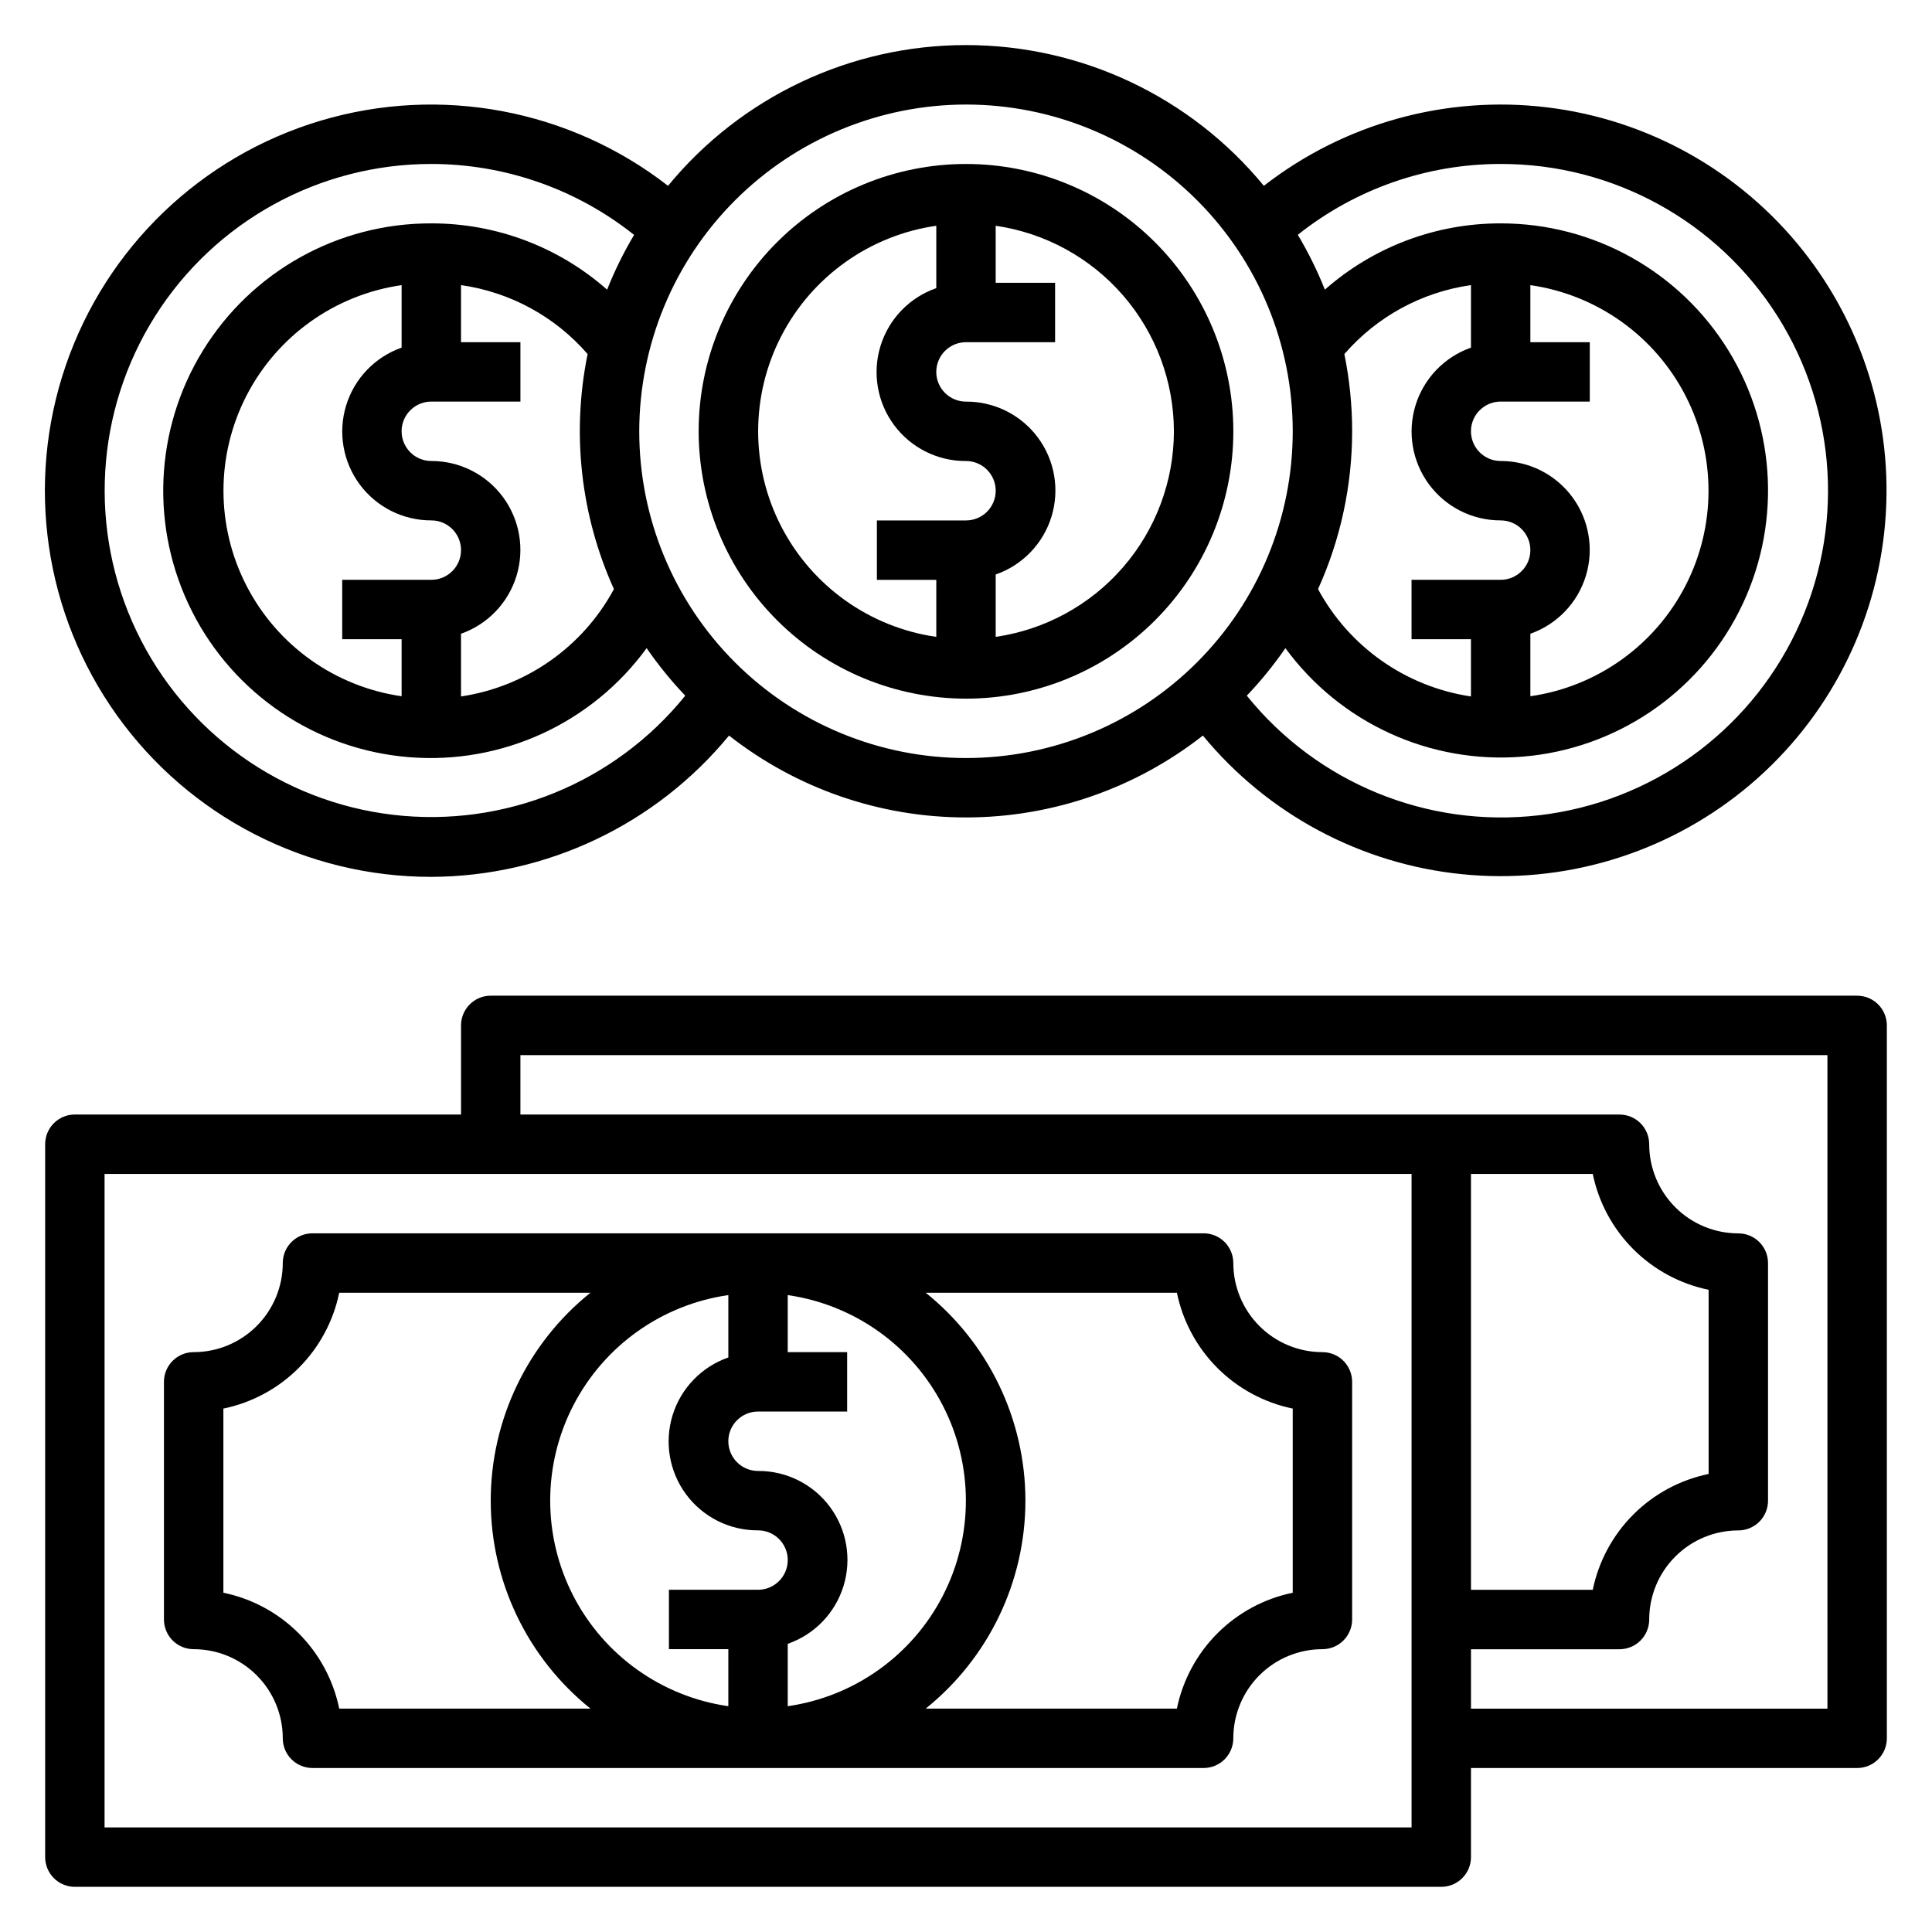 <?xml version="1.0" encoding="UTF-8"?>
<!-- The Best Svg Icon site in the world: iconSvg.co, Visit us! https://iconsvg.co -->
<svg fill="#000000" width="800px" height="800px" version="1.1" viewBox="144 144 512 512" xmlns="http://www.w3.org/2000/svg">
 <g>
  <path d="m400 329.15c18.789 0 36.809-7.461 50.098-20.75 13.285-13.285 20.75-31.305 20.75-50.098 0-18.789-7.465-36.809-20.75-50.098-13.289-13.285-31.309-20.75-50.098-20.75-18.793 0-36.812 7.465-50.098 20.75-13.289 13.289-20.754 31.309-20.754 50.098 0.023 18.785 7.492 36.793 20.777 50.074 13.281 13.285 31.289 20.754 50.074 20.773zm55.105-70.848h-0.004c-0.023 13.238-4.809 26.023-13.48 36.023-8.672 10.004-20.652 16.551-33.75 18.453v-16.531c7.086-2.465 12.574-8.152 14.781-15.324 2.207-7.168 0.867-14.961-3.606-20.98-4.473-6.023-11.547-9.555-19.047-9.512-4.348 0-7.875-3.523-7.875-7.871s3.527-7.871 7.875-7.871h23.617l-0.004-15.746h-15.742v-15.113c13.098 1.898 25.078 8.449 33.75 18.449s13.457 22.789 13.48 36.023zm-62.98-54.473v16.531c-7.086 2.461-12.574 8.152-14.781 15.32-2.207 7.172-0.867 14.965 3.606 20.984 4.473 6.023 11.547 9.555 19.051 9.512 4.348 0 7.871 3.523 7.871 7.871s-3.523 7.871-7.871 7.871h-23.617v15.742h15.742v15.117c-17.621-2.531-32.93-13.43-41.09-29.254-8.16-15.824-8.16-34.617 0-50.441s23.469-26.723 41.09-29.254z"/>
  <path d="m258.3 376.38c30.562-0.121 59.484-13.848 78.902-37.449 17.91 14.059 40.02 21.699 62.789 21.699 22.766 0 44.875-7.641 62.785-21.699 17.133 20.809 41.785 34.012 68.602 36.734 26.812 2.727 53.617-5.25 74.586-22.188 20.965-16.938 34.395-41.469 37.363-68.258 2.973-26.789-4.754-53.664-21.496-74.785-16.742-21.121-41.148-34.777-67.91-37.996-26.758-3.219-53.707 4.258-74.984 20.805-19.41-23.617-48.379-37.301-78.949-37.301-30.574 0-59.539 13.684-78.953 37.301-26.102-20.285-60.395-26.715-92.07-17.262-31.676 9.453-56.836 33.625-67.547 64.898-10.715 31.273-5.66 65.797 13.566 92.688 19.227 26.891 50.262 42.836 83.316 42.812zm283.39-188.93c29.758-0.055 57.461 15.176 73.363 40.332 15.898 25.156 17.766 56.715 4.941 83.57-12.82 26.855-38.535 45.246-68.094 48.699-29.559 3.453-58.816-8.516-77.484-31.691 3.738-3.918 7.16-8.133 10.23-12.594 14.535 19.859 38.344 30.75 62.871 28.75 24.531-2 46.262-16.598 57.387-38.555 11.125-21.953 10.047-48.109-2.852-69.074-12.895-20.961-35.754-33.719-60.363-33.691-17.152-0.031-33.723 6.215-46.586 17.562-2-5.027-4.398-9.887-7.172-14.531 15.277-12.168 34.23-18.785 53.758-18.777zm7.871 124.5c7.055-2.484 12.512-8.172 14.703-15.324 2.188-7.148 0.852-14.918-3.602-20.926-4.453-6.008-11.492-9.547-18.973-9.531-4.348 0-7.871-3.527-7.871-7.875 0-4.348 3.523-7.871 7.871-7.871h23.617v-15.742h-15.746v-15.117c17.625 2.531 32.934 13.434 41.09 29.254 8.16 15.824 8.16 34.617 0 50.441-8.156 15.824-23.465 26.723-41.09 29.254zm-15.742-75.824c-7.055 2.488-12.512 8.172-14.703 15.324-2.188 7.152-0.855 14.918 3.598 20.93 4.453 6.008 11.496 9.547 18.977 9.531 4.348 0 7.871 3.523 7.871 7.871 0 4.348-3.523 7.875-7.871 7.875h-23.617v15.742h15.742v15.168h0.004c-17.234-2.57-32.254-13.113-40.527-28.449 5.953-13.141 9.031-27.398 9.039-41.824 0-6.871-0.691-13.73-2.062-20.465 8.613-9.938 20.531-16.426 33.551-18.273zm-133.82-64.422c22.965 0 44.988 9.121 61.227 25.359 16.242 16.242 25.363 38.266 25.363 61.23 0 22.969-9.121 44.992-25.363 61.23-16.238 16.238-38.262 25.363-61.227 25.363-22.969 0-44.992-9.125-61.23-25.363s-25.363-38.262-25.363-61.23c0.027-22.957 9.16-44.965 25.391-61.199 16.234-16.234 38.246-25.363 61.203-25.391zm-149.57 64.422c-7.055 2.488-12.512 8.172-14.699 15.324-2.191 7.152-0.855 14.918 3.598 20.93 4.453 6.008 11.496 9.547 18.973 9.531 4.348 0 7.875 3.523 7.875 7.871 0 4.348-3.527 7.875-7.875 7.875h-23.613v15.742h15.742v15.113c-17.621-2.531-32.934-13.43-41.09-29.254-8.16-15.824-8.16-34.617 0-50.441 8.156-15.82 23.469-26.723 41.09-29.254zm15.742 75.824h0.004c7.055-2.484 12.508-8.172 14.699-15.324 2.191-7.148 0.855-14.918-3.598-20.926-4.453-6.008-11.496-9.547-18.977-9.531-4.348 0-7.871-3.527-7.871-7.875 0-4.348 3.523-7.871 7.871-7.871h23.617v-15.742h-15.742v-15.125c13.02 1.848 24.934 8.336 33.551 18.273-4.293 20.98-1.852 42.777 6.973 62.289-8.27 15.34-23.289 25.883-40.523 28.449zm-7.871-124.5c19.527 0.012 38.469 6.637 53.742 18.801-2.769 4.637-5.16 9.492-7.152 14.516-12.863-11.352-29.434-17.602-46.59-17.57-24.656-0.07-47.578 12.688-60.512 33.684-12.938 20.992-14.023 47.203-2.875 69.195 11.148 21.996 32.934 36.609 57.512 38.586 24.578 1.98 48.418-8.965 62.941-28.895 3.074 4.457 6.496 8.672 10.234 12.594-18.672 23.121-47.902 35.039-77.418 31.574s-55.188-21.836-67.996-48.652c-12.805-26.816-10.957-58.328 4.898-83.465 15.855-25.133 43.5-40.375 73.215-40.367z"/>
  <path d="m195.32 581.05c6.266 0 12.273 2.488 16.699 6.918 4.43 4.43 6.918 10.434 6.918 16.699 0 2.086 0.828 4.09 2.305 5.566 1.477 1.477 3.481 2.305 5.566 2.305h236.16c2.086 0 4.09-0.828 5.566-2.305 1.473-1.477 2.305-3.481 2.305-5.566 0-6.266 2.488-12.27 6.918-16.699 4.426-4.43 10.434-6.918 16.695-6.918 2.09 0 4.094-0.828 5.566-2.305 1.477-1.477 2.309-3.481 2.309-5.566v-62.977c0-2.09-0.832-4.09-2.309-5.566-1.473-1.477-3.477-2.305-5.566-2.305-6.262 0-12.27-2.488-16.695-6.918-4.43-4.43-6.918-10.438-6.918-16.699 0-2.086-0.832-4.09-2.305-5.566-1.477-1.477-3.481-2.305-5.566-2.305h-236.16c-4.348 0-7.871 3.523-7.871 7.871 0 6.262-2.488 12.27-6.918 16.699-4.426 4.43-10.434 6.918-16.699 6.918-4.348 0-7.871 3.523-7.871 7.871v62.977c0 2.086 0.832 4.09 2.305 5.566 1.477 1.477 3.481 2.305 5.566 2.305zm157.44 15.113v-16.531c7.086-2.461 12.574-8.152 14.781-15.32 2.207-7.172 0.871-14.961-3.606-20.984-4.473-6.019-11.547-9.551-19.047-9.508-4.348 0-7.871-3.527-7.871-7.875 0-4.348 3.523-7.871 7.871-7.871h23.617v-15.742h-15.746v-15.117c17.625 2.531 32.934 13.434 41.09 29.258 8.16 15.82 8.16 34.613 0 50.438-8.156 15.824-23.465 26.723-41.09 29.254zm-15.742-108.95v16.531c-7.086 2.465-12.574 8.156-14.781 15.324-2.207 7.168-0.871 14.961 3.606 20.984 4.473 6.019 11.547 9.551 19.047 9.508 4.348 0 7.871 3.523 7.871 7.871s-3.523 7.875-7.871 7.875h-23.617v15.742h15.742v15.113h0.004c-17.625-2.531-32.934-13.43-41.094-29.254-8.156-15.824-8.156-34.617 0-50.438 8.16-15.824 23.469-26.727 41.094-29.258zm118.87-0.629c1.555 7.559 5.293 14.496 10.746 19.953 5.457 5.457 12.395 9.195 19.953 10.75v48.805c-7.559 1.555-14.496 5.293-19.953 10.75-5.453 5.457-9.191 12.395-10.746 19.953h-66.566c16.703-13.418 26.422-33.684 26.422-55.105 0-21.422-9.719-41.691-26.422-55.105zm-252.69 30.703c7.559-1.555 14.492-5.293 19.949-10.75 5.457-5.457 9.195-12.395 10.75-19.953h66.574c-16.703 13.414-26.422 33.684-26.422 55.105 0 21.422 9.719 41.688 26.422 55.105h-66.574c-1.555-7.559-5.293-14.496-10.75-19.953-5.457-5.457-12.391-9.195-19.949-10.75z"/>
  <path d="m636.16 407.87h-362.11c-4.348 0-7.871 3.523-7.871 7.871v23.617h-102.34c-4.348 0-7.871 3.523-7.871 7.871v188.93c0 2.086 0.832 4.09 2.305 5.566 1.477 1.477 3.481 2.305 5.566 2.305h362.11c2.09 0 4.09-0.828 5.566-2.305 1.477-1.477 2.309-3.481 2.309-5.566v-23.617h102.34c2.086 0 4.09-0.828 5.566-2.305 1.477-1.477 2.305-3.481 2.305-5.566v-188.93c0-2.086-0.828-4.09-2.305-5.566-1.477-1.477-3.481-2.305-5.566-2.305zm-118.08 220.42h-346.37v-173.19h346.37zm15.742-173.18h32.273l0.004-0.004c1.555 7.559 5.293 14.496 10.75 19.953 5.457 5.457 12.395 9.195 19.953 10.75v48.805c-7.559 1.555-14.496 5.293-19.953 10.75-5.457 5.457-9.195 12.395-10.75 19.953h-32.273zm94.469 141.7h-94.465v-15.746h39.359c2.086 0 4.09-0.828 5.566-2.305s2.305-3.481 2.305-5.566c0-6.266 2.488-12.27 6.918-16.699 4.43-4.43 10.434-6.918 16.699-6.918 2.086 0 4.09-0.828 5.566-2.305 1.477-1.477 2.305-3.481 2.305-5.566v-62.977c0-2.086-0.828-4.09-2.305-5.566-1.477-1.477-3.481-2.305-5.566-2.305-6.266 0-12.27-2.488-16.699-6.918-4.43-4.43-6.918-10.438-6.918-16.699 0-2.086-0.828-4.09-2.305-5.566-1.477-1.477-3.481-2.305-5.566-2.305h-291.27v-15.746h346.37z"/>
 </g>
</svg>